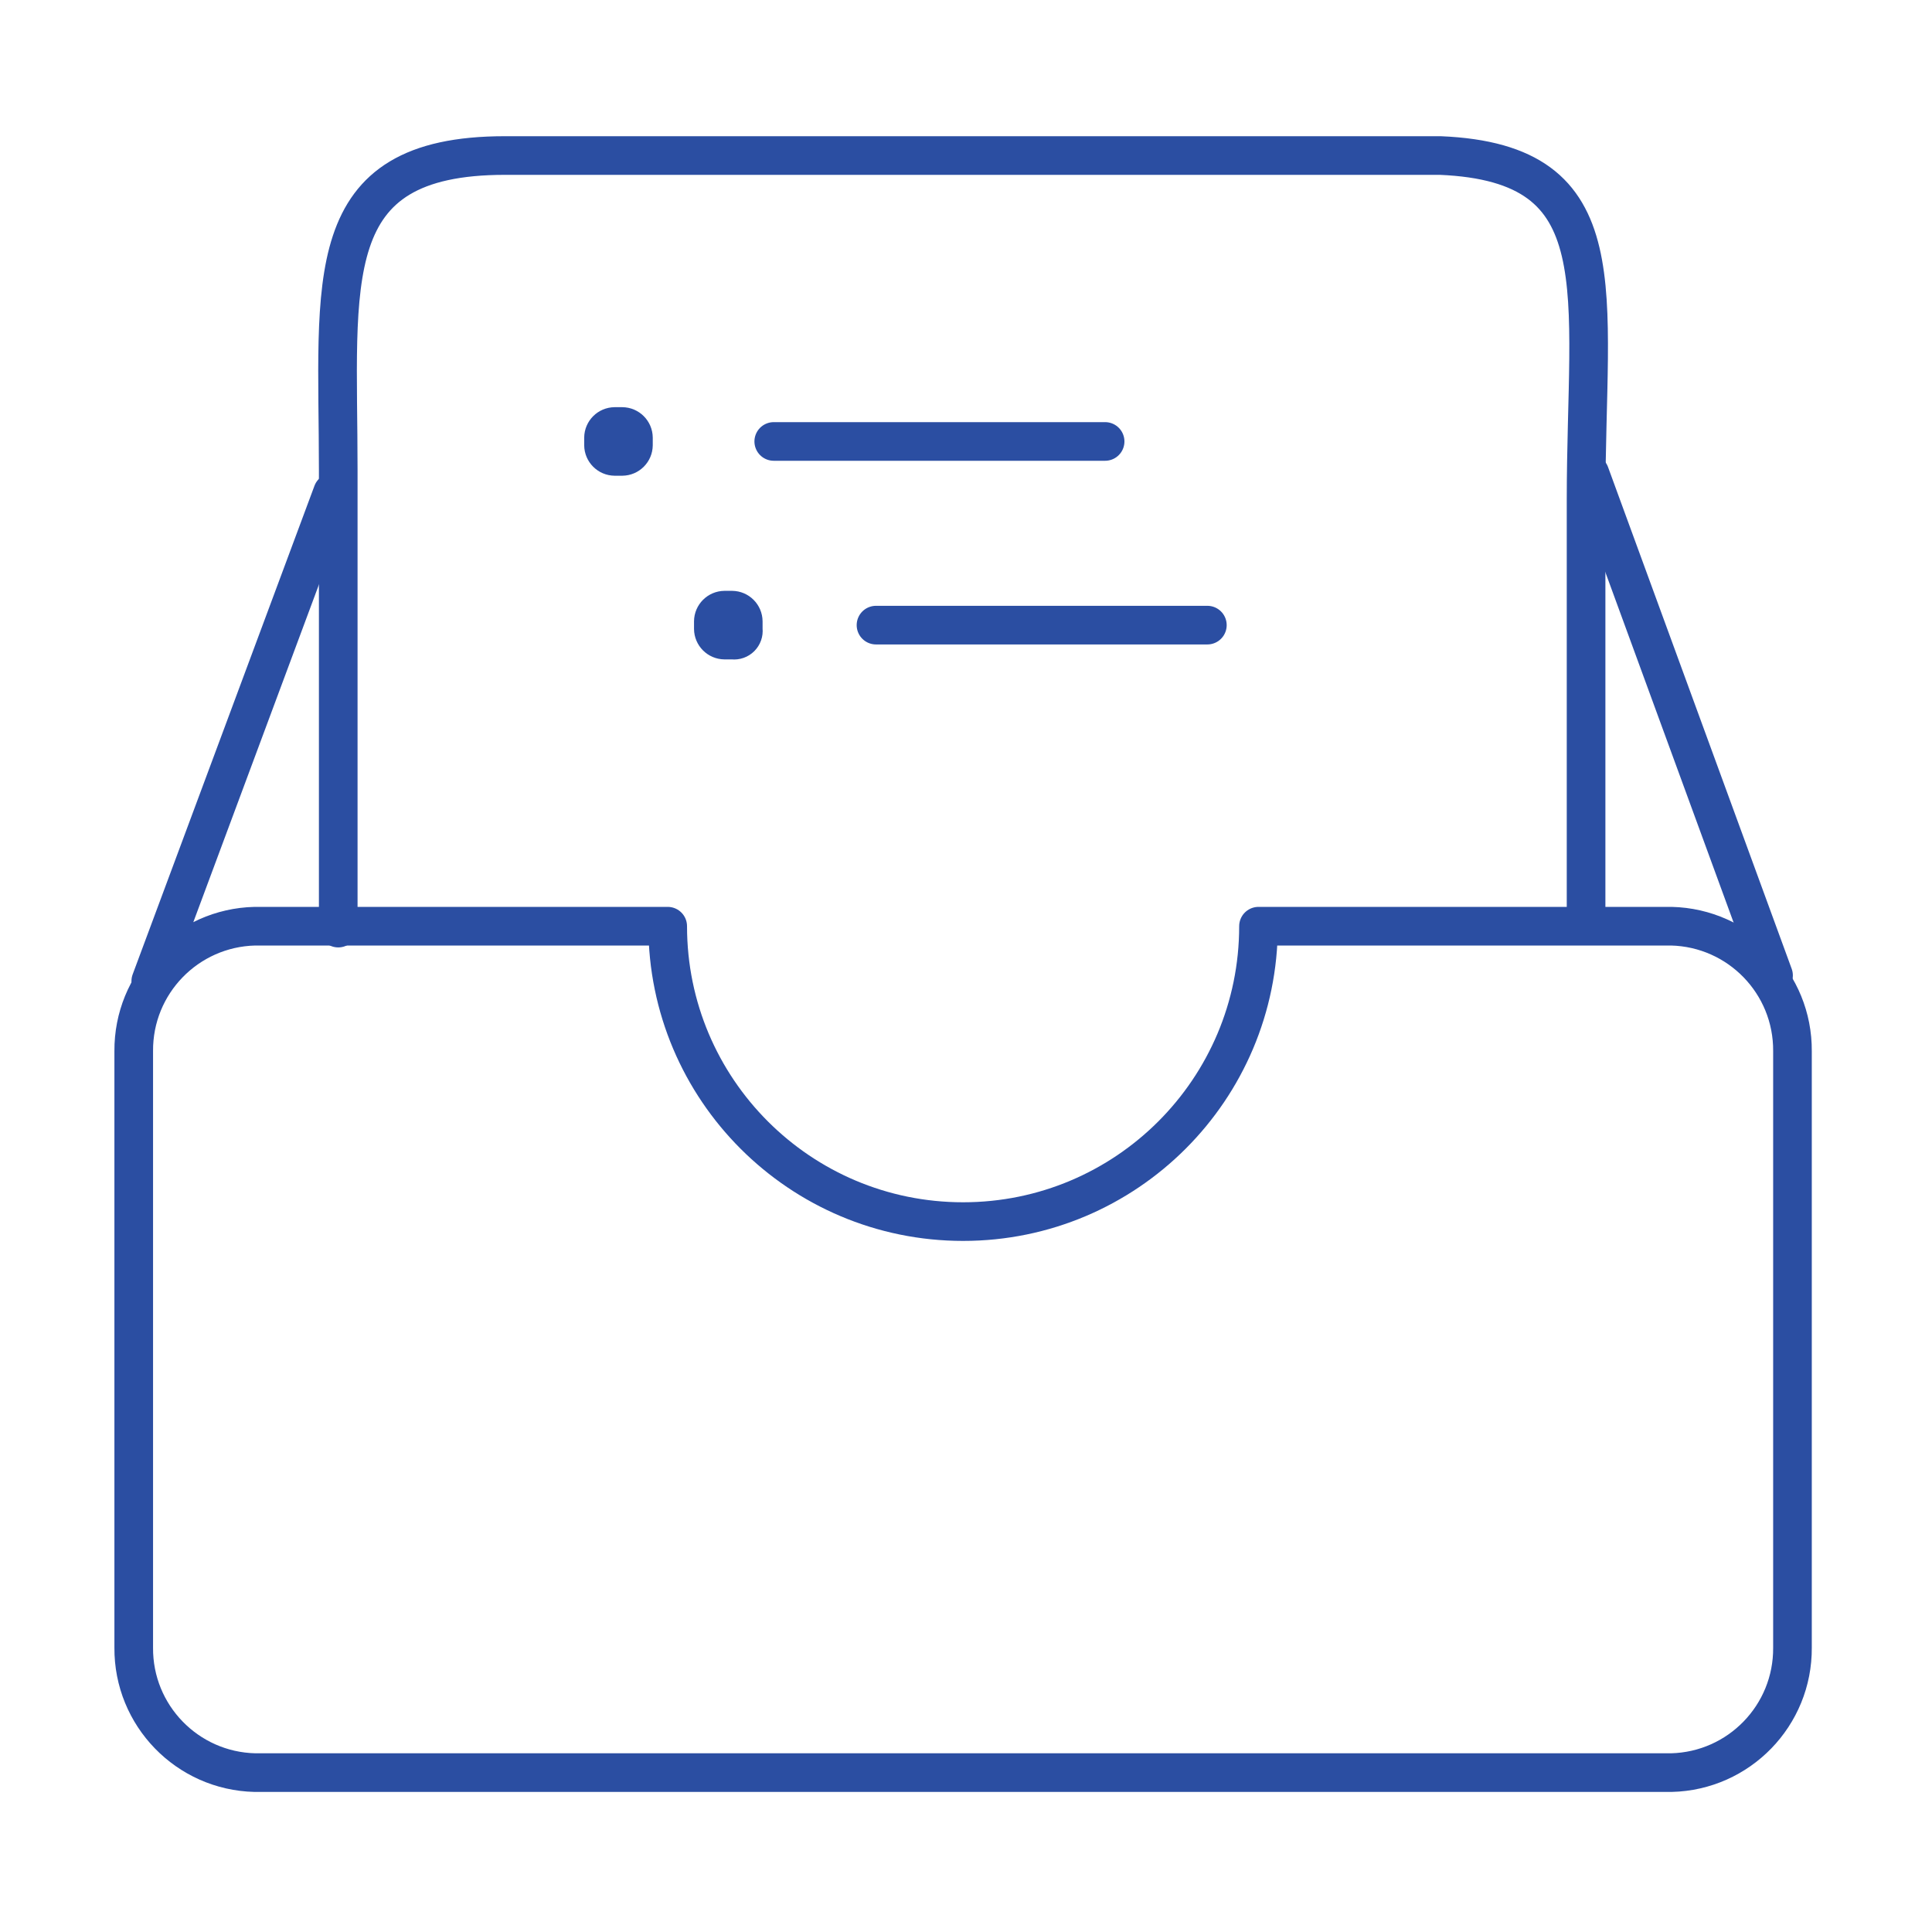 <?xml version="1.0" encoding="UTF-8"?>
<!DOCTYPE svg PUBLIC "-//W3C//DTD SVG 1.1//EN" "http://www.w3.org/Graphics/SVG/1.1/DTD/svg11.dtd">
<svg version="1.1" xmlns="http://www.w3.org/2000/svg" xmlns:xlink="http://www.w3.org/1999/xlink" x="0" y="0" width="200" height="200" viewBox="0, 0, 200, 200">
  <g id="Layer_1">
    <path d="M173.011,95.88 L130.279,95.88 C130.279,112.768 116.588,126.459 99.7,126.459 C82.812,126.459 69.121,112.768 69.121,95.88 L26.389,95.88 C19.377,96.044 13.792,101.803 13.844,108.817 L13.844,170.563 C13.792,177.577 19.377,183.335 26.389,183.5 L173.011,183.5 C180.023,183.335 185.607,177.577 185.556,170.563 L185.556,108.817 C185.607,101.803 180.023,96.044 173.011,95.88 z" fill-opacity="0" stroke="#2B4EA2" stroke-width="4" stroke-linecap="round" stroke-linejoin="round" stroke-miterlimit="10" id="Path_25"/>
    <path d="M164.19,95.096 L164.19,51.775 C164.19,30.017 167.718,16.884 149.097,16.1 L52.263,16.1 C32.857,16.1 35.014,29.037 35.014,48.639 L35.014,96.076" fill-opacity="0" stroke="#2B4EA2" stroke-width="4" stroke-linecap="round" stroke-miterlimit="10" id="Path_26"/>
    <g id="Path_27">
      <path d="M64.416,48.247 L63.632,48.247 C62.446,48.236 61.487,47.277 61.476,46.091 L61.476,45.307 C61.487,44.12 62.446,43.161 63.632,43.151 L64.416,43.151 C65.603,43.161 66.562,44.12 66.573,45.307 L66.573,46.091 C66.562,47.277 65.603,48.236 64.416,48.247 z" fill="#2B4EA2"/>
      <path d="M64.416,48.247 L63.632,48.247 C62.446,48.236 61.487,47.277 61.476,46.091 L61.476,45.307 C61.487,44.12 62.446,43.161 63.632,43.151 L64.416,43.151 C65.603,43.161 66.562,44.12 66.573,45.307 L66.573,46.091 C66.562,47.277 65.603,48.236 64.416,48.247 z" fill-opacity="0" stroke="#2B4EA2" stroke-width="2" stroke-miterlimit="10"/>
    </g>
    <g id="Path_28">
      <path d="M75.786,67.261 L75.001,67.261 C73.815,67.25 72.856,66.291 72.845,65.105 L72.845,64.321 C72.856,63.134 73.815,62.175 75.001,62.164 L75.786,62.164 C76.972,62.175 77.931,63.134 77.942,64.321 L77.942,65.105 C78.004,65.694 77.797,66.279 77.379,66.698 C76.96,67.116 76.374,67.323 75.786,67.261 z" fill="#2B4EA2"/>
      <path d="M75.786,67.261 L75.001,67.261 C73.815,67.25 72.856,66.291 72.845,65.105 L72.845,64.321 C72.856,63.134 73.815,62.175 75.001,62.164 L75.786,62.164 C76.972,62.175 77.931,63.134 77.942,64.321 L77.942,65.105 C78.004,65.694 77.797,66.279 77.379,66.698 C76.96,67.116 76.374,67.323 75.786,67.261 z" fill-opacity="0" stroke="#2B4EA2" stroke-width="2" stroke-miterlimit="10"/>
    </g>
    <path d="M164.582,49.031 L183.596,100.976" fill-opacity="0" stroke="#2B4EA2" stroke-width="4" stroke-linecap="round" stroke-miterlimit="10" id="Line_6"/>
    <path d="M15.608,101.564 L34.426,50.991" fill-opacity="0" stroke="#2B4EA2" stroke-width="4" stroke-linecap="round" stroke-miterlimit="10" id="Line_7"/>
    <path d="M80.098,45.699 L114.401,45.699" fill-opacity="0" stroke="#2B4EA2" stroke-width="4" stroke-linecap="round" stroke-miterlimit="10" id="Line_8"/>
    <path d="M90.683,64.713 L124.986,64.713" fill-opacity="0" stroke="#2B4EA2" stroke-width="4" stroke-linecap="round" stroke-miterlimit="10" id="Line_9"/>
  </g>
</svg>
